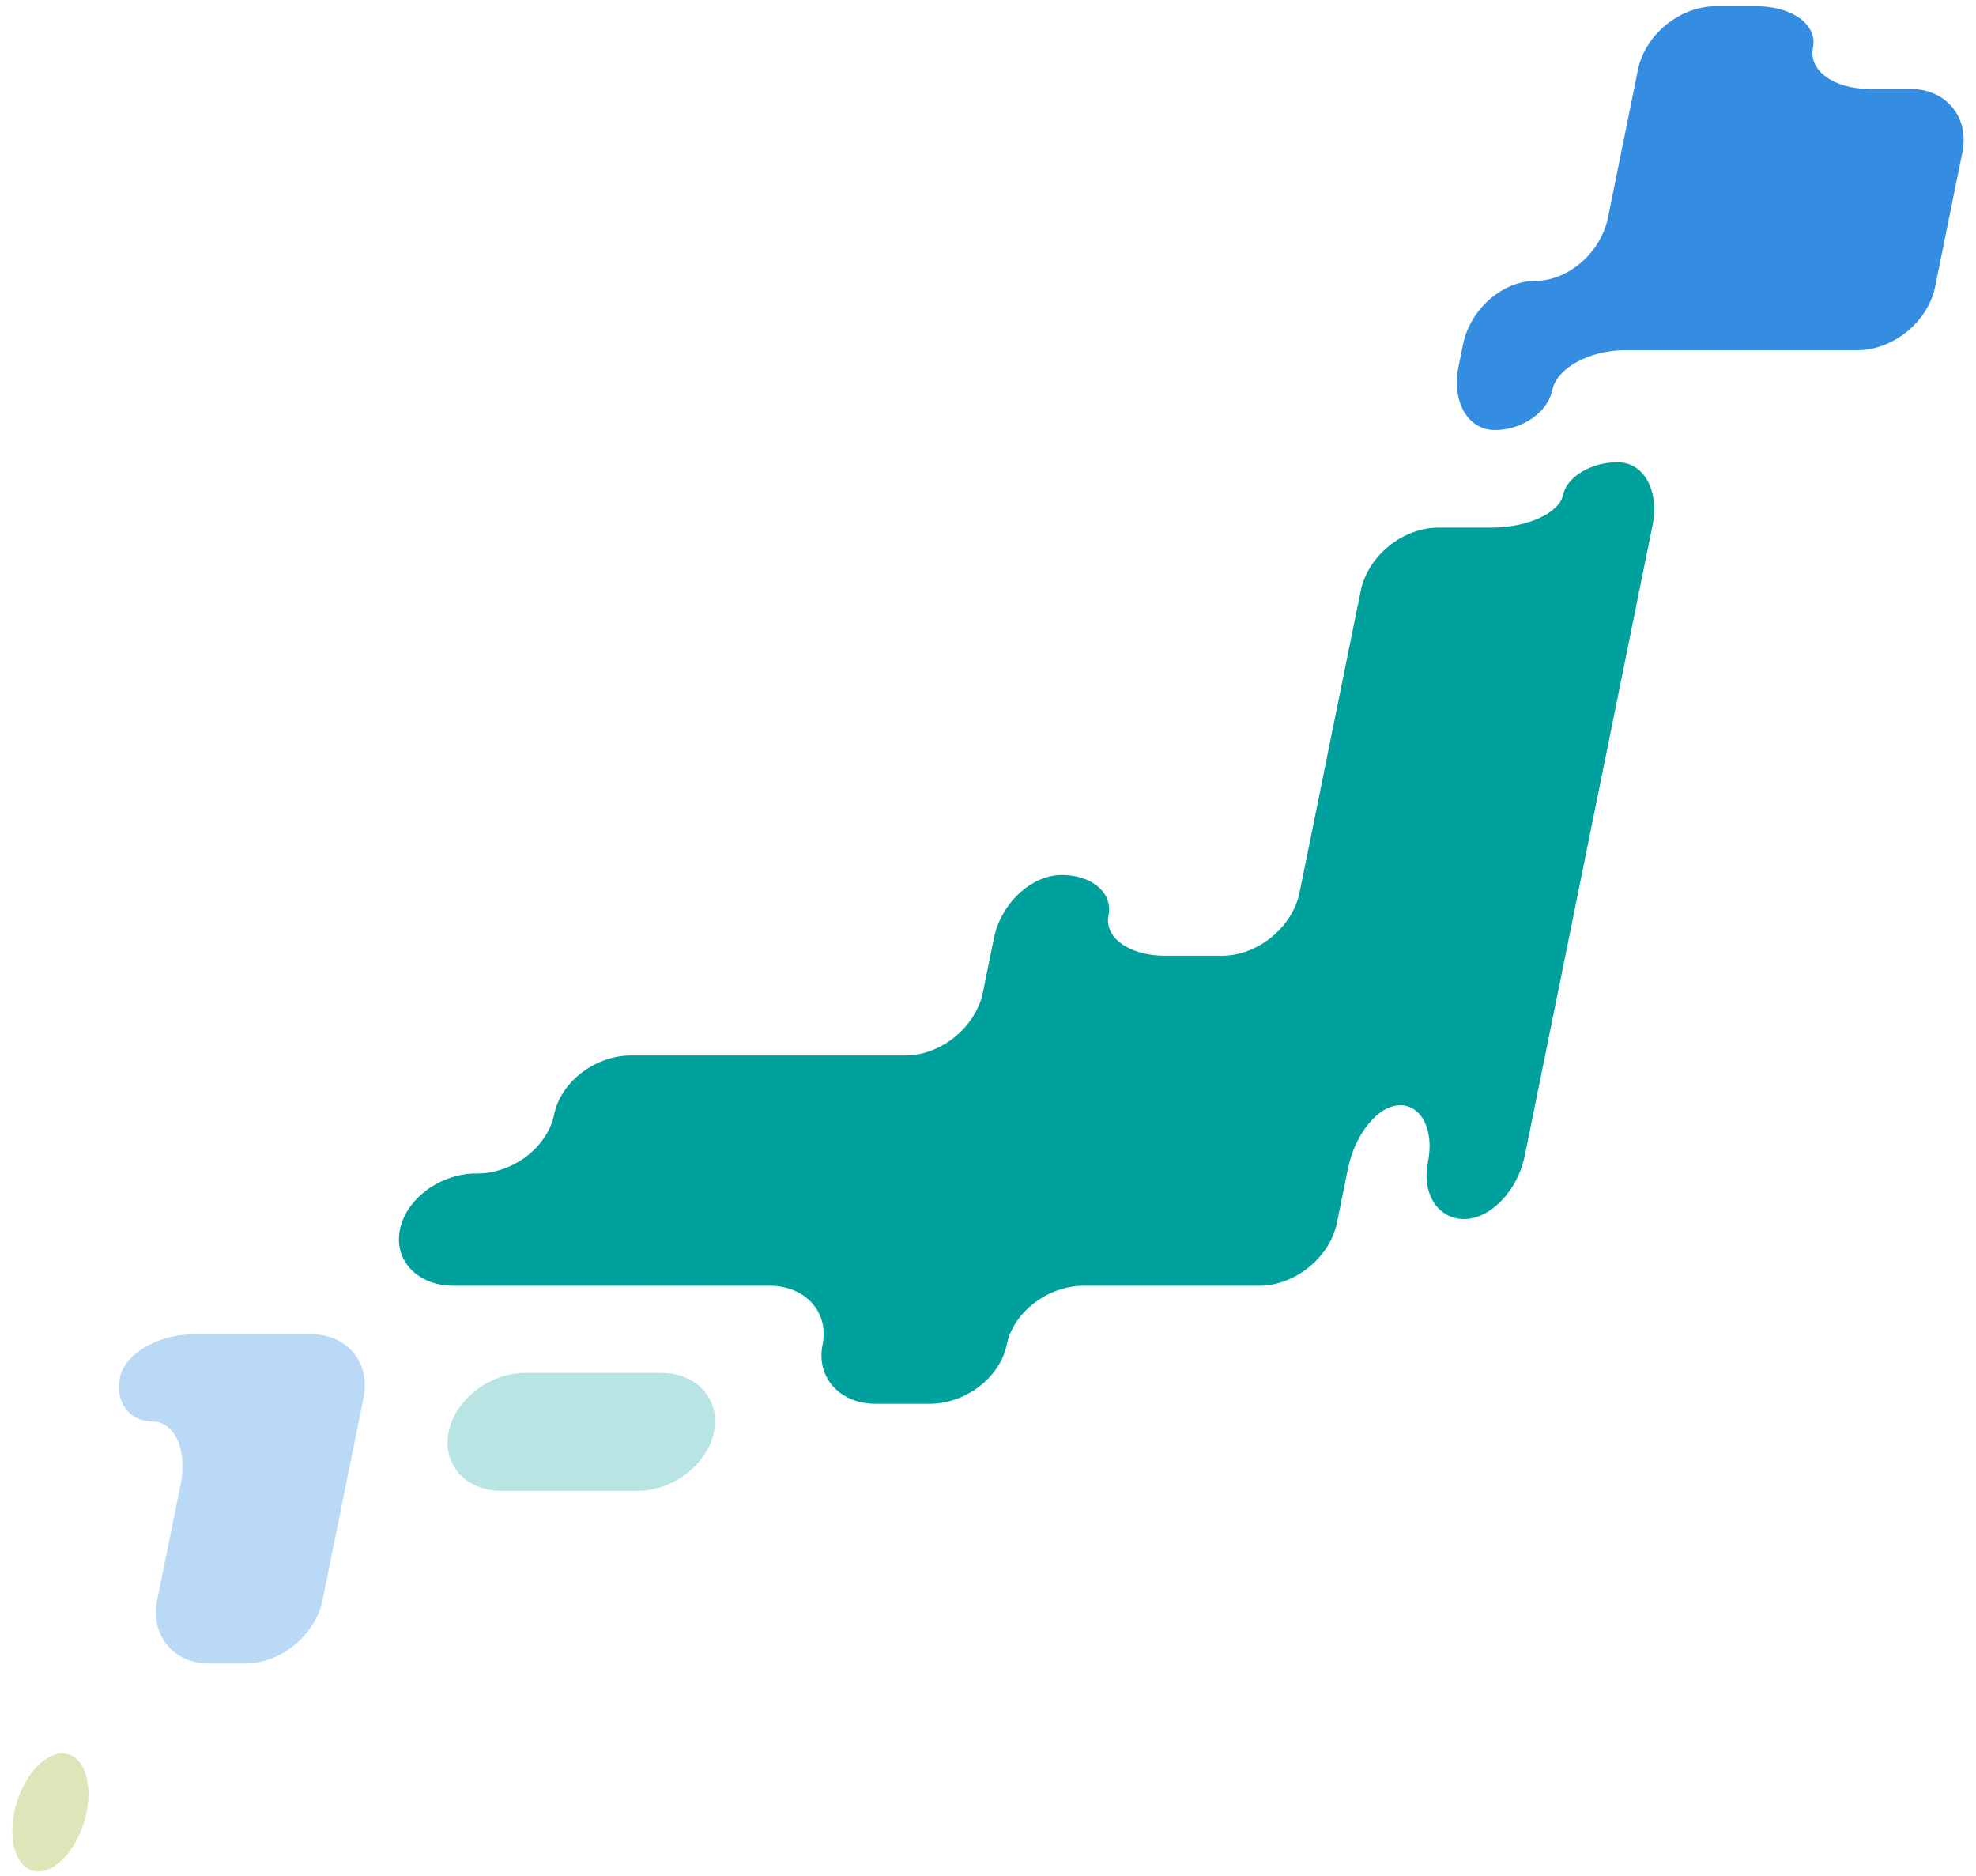 <svg xmlns="http://www.w3.org/2000/svg" width="158" height="150" fill="none"><g clip-path="url(#a)"><path fill="#BAD9F7" d="m12.566 127.925 1.87-9.221c.567-2.799-.45-5.068-2.27-5.068s-2.978-1.56-2.586-3.484c.392-1.925 3.034-3.484 5.9-3.484h9.427c2.867 0 4.731 2.269 4.164 5.068l-3.282 16.189c-.567 2.8-3.35 5.069-6.218 5.069H16.73c-2.867 0-4.731-2.27-4.164-5.069Z"/><path fill="#348DE0" d="M124.122 31.188c.356-1.763 2.969-3.191 5.835-3.191h18.554c2.867 0 5.652-2.27 6.22-5.069l2.182-10.748c.569-2.8-1.294-5.069-4.161-5.069h-3.27c-2.867 0-4.889-1.48-4.517-3.305.372-1.826-1.65-3.306-4.516-3.306h-3.26c-2.866 0-5.65 2.27-6.217 5.068l-2.395 11.812c-.567 2.8-3.162 5.069-5.797 5.069-2.634 0-5.228 2.269-5.794 5.069l-.362 1.792c-.566 2.8.739 5.07 2.914 5.07 2.176 0 4.228-1.43 4.584-3.192Z"/><path fill="#B8E5E4" d="M35.873 114.471c.529-2.605 3.28-4.717 6.147-4.717h10.84c2.866 0 4.761 2.112 4.233 4.717-.528 2.605-3.28 4.718-6.146 4.718h-10.84c-2.866 0-4.762-2.113-4.234-4.718Z"/><path fill="#DFE5B8" d="M1.14 144.889c-.529 2.605.337 4.718 1.933 4.718s3.318-2.113 3.847-4.718c.528-2.605-.338-4.717-1.934-4.717-1.596 0-3.319 2.112-3.847 4.717Z"/><path fill="#00A19C" d="M44.308 89.095c-.528 2.605-3.28 4.717-6.146 4.717h-.088c-2.866 0-5.596 2.01-6.096 4.487-.5 2.479 1.418 4.488 4.285 4.488h25.274c2.867 0 4.763 2.112 4.235 4.717-.528 2.605 1.367 4.718 4.234 4.718h4.345c2.867 0 5.618-2.113 6.147-4.718.528-2.605 3.28-4.717 6.146-4.717h14.049c2.867 0 5.651-2.27 6.218-5.069l.87-4.292c.567-2.8 2.436-5.069 4.173-5.069s2.733 2.037 2.224 4.548c-.509 2.513.788 4.548 2.898 4.548 2.11 0 4.279-2.27 4.847-5.068l10.208-50.363c.568-2.8-.683-5.069-2.792-5.069-2.11 0-4.06 1.17-4.356 2.613-.296 1.443-2.859 2.613-5.726 2.613h-4.24c-2.867 0-5.651 2.27-6.218 5.068l-4.883 24.09c-.567 2.8-3.351 5.07-6.218 5.07h-4.527c-2.867 0-4.896-1.446-4.533-3.23.364-1.783-1.311-3.23-3.741-3.23s-4.86 2.27-5.427 5.07l-.87 4.292c-.567 2.8-3.35 5.068-6.218 5.068H50.455c-2.866 0-5.619 2.113-6.147 4.718Z"/></g><defs><clipPath id="a"><path fill="#fff" d="M.984 0h156.03v150H.984z"/></clipPath></defs></svg>